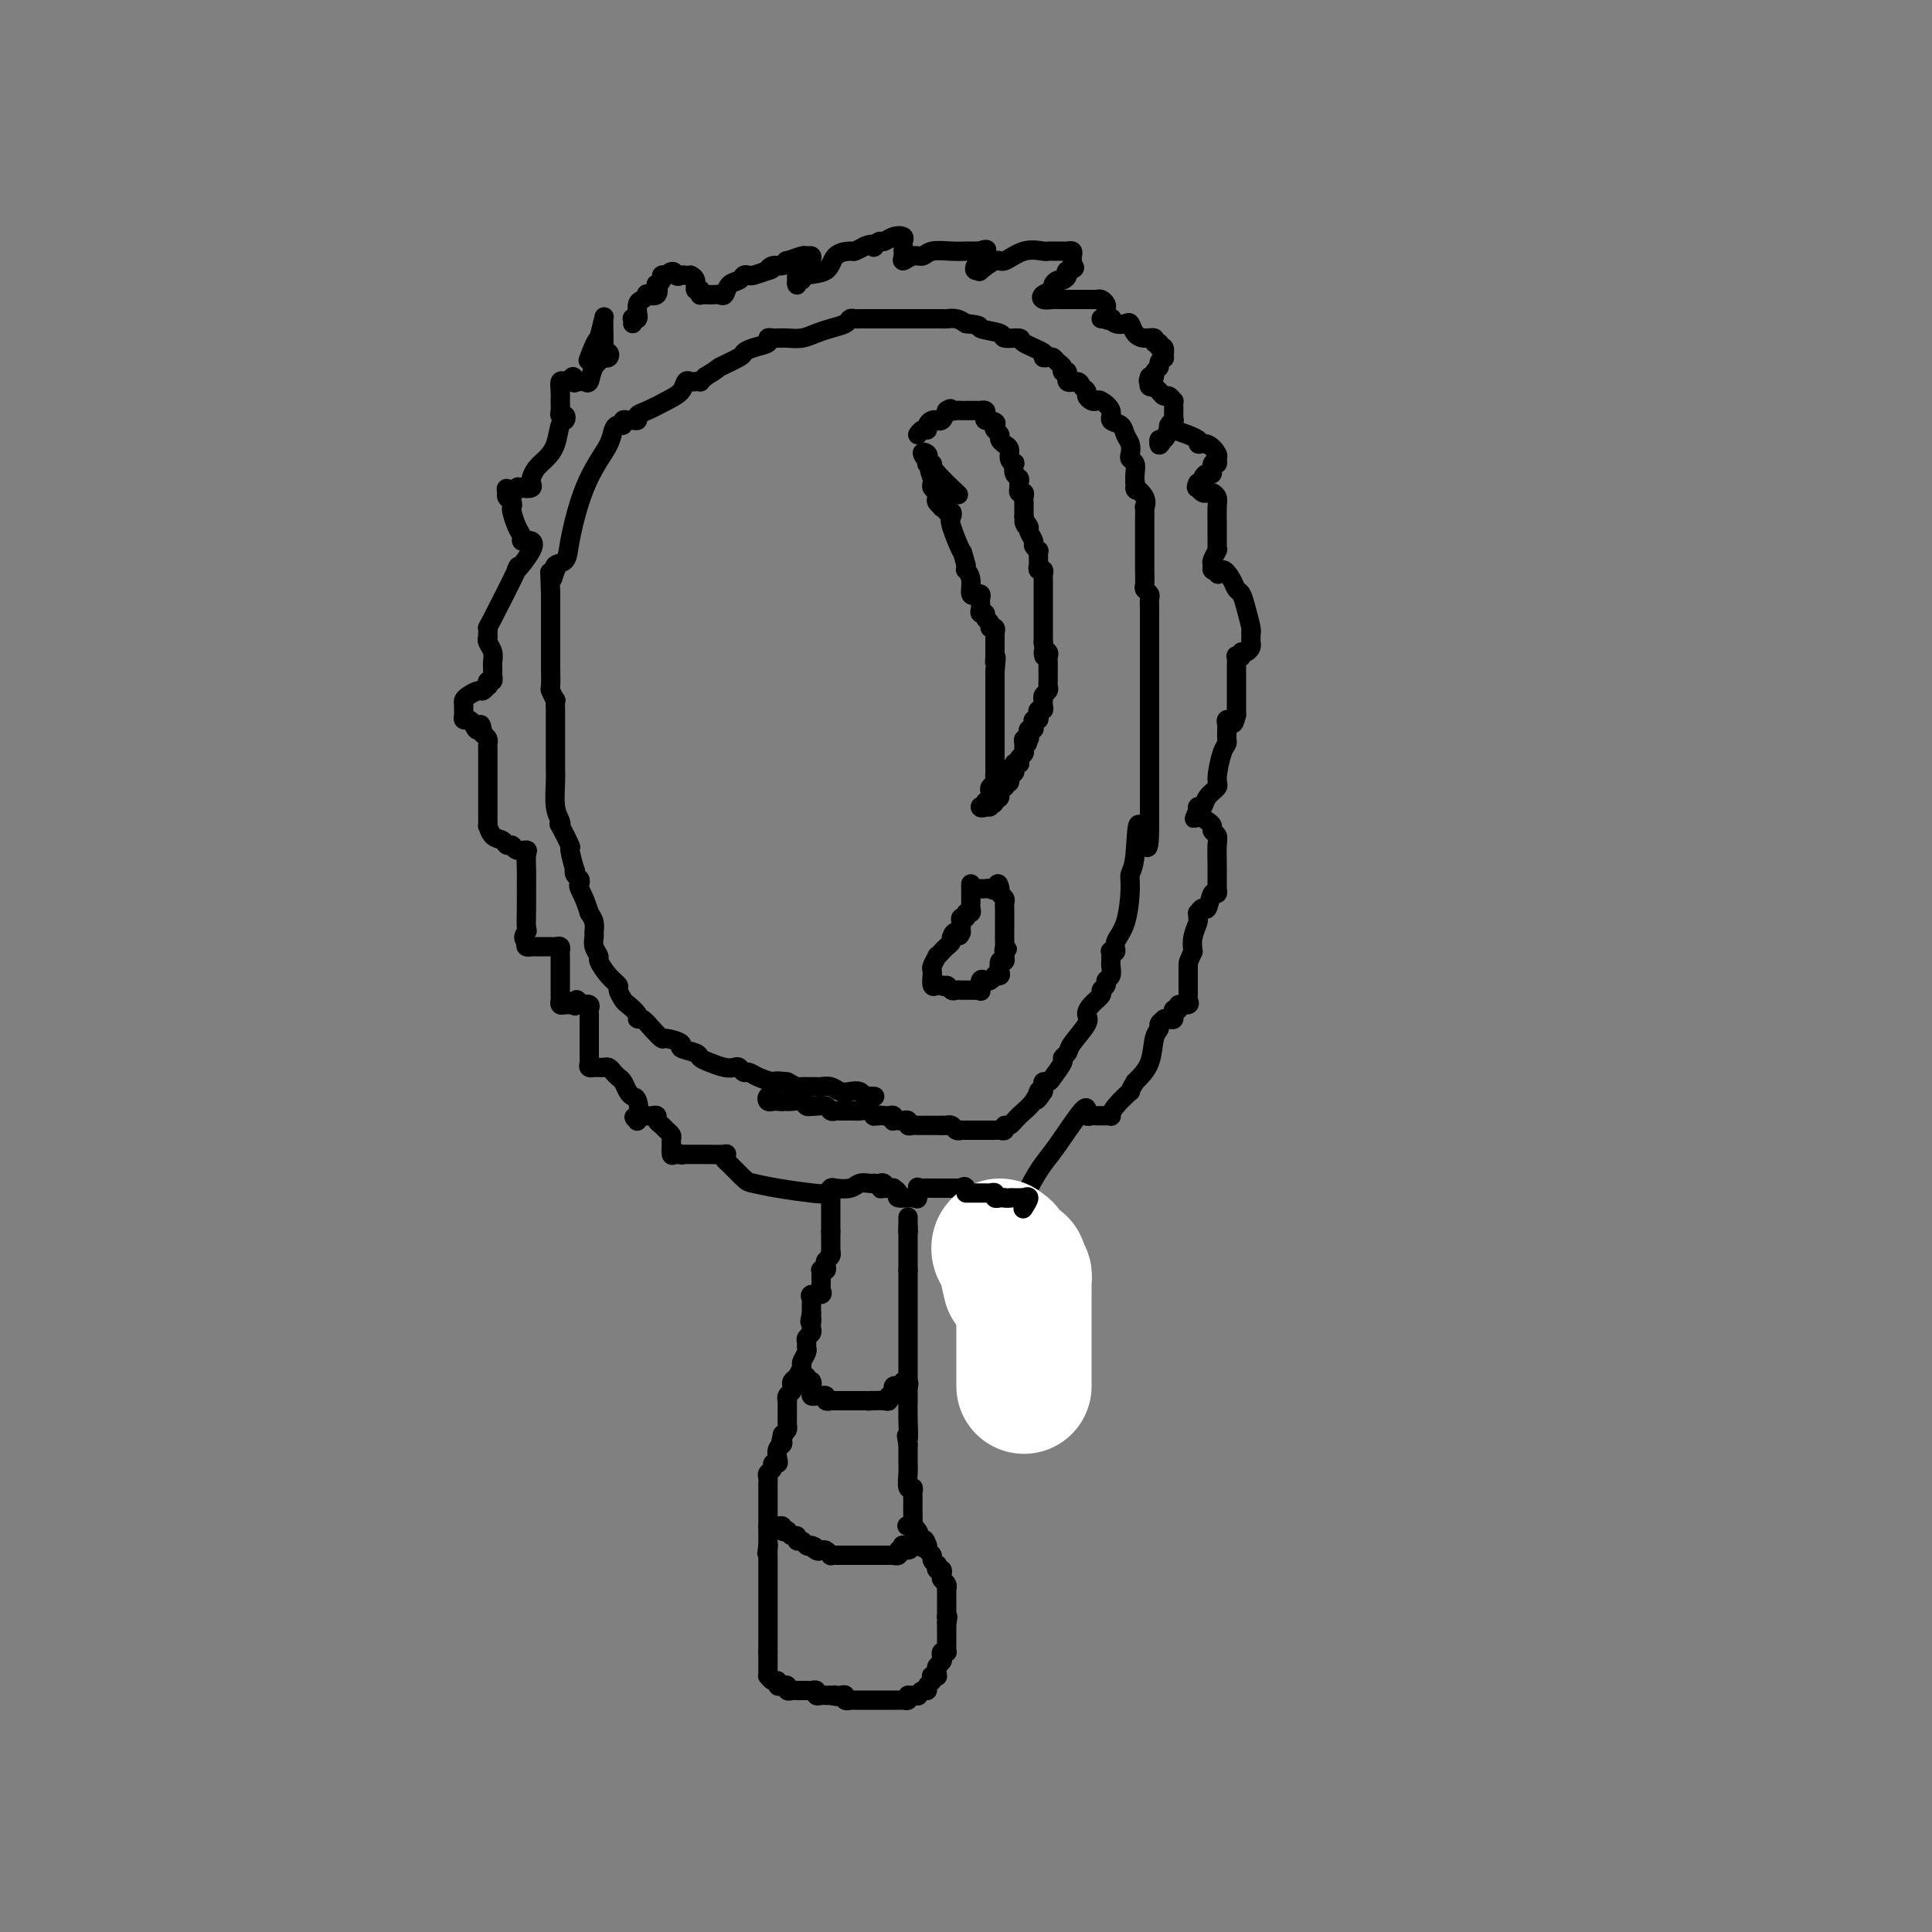 <svg viewBox='0 0 400 400' version='1.1' xmlns='http://www.w3.org/2000/svg' xmlns:xlink='http://www.w3.org/1999/xlink'><rect x="0" y="0" width="400" height="400" fill="#808080" stroke="none"/><g fill='none' stroke='#000000' stroke-width='4' stroke-linecap='round' stroke-linejoin='round'><path d='M181,227c0.088,0.008 0.175,0.016 0,0c-0.175,-0.016 -0.613,-0.056 -1,0c-0.387,0.056 -0.722,0.207 -1,0c-0.278,-0.207 -0.498,-0.774 -1,-1c-0.502,-0.226 -1.286,-0.113 -2,0c-0.714,0.113 -1.357,0.226 -2,0c-0.643,-0.226 -1.285,-0.793 -2,-1c-0.715,-0.207 -1.501,-0.056 -2,0c-0.499,0.056 -0.710,0.016 -1,0c-0.290,-0.016 -0.658,-0.007 -1,0c-0.342,0.007 -0.659,0.012 -1,0c-0.341,-0.012 -0.707,-0.042 -1,0c-0.293,0.042 -0.512,0.155 -1,0c-0.488,-0.155 -1.244,-0.577 -2,-1'/><path d='M163,224c-3.311,-0.421 -2.589,0.027 -3,0c-0.411,-0.027 -1.955,-0.529 -3,-1c-1.045,-0.471 -1.592,-0.910 -2,-1c-0.408,-0.090 -0.679,0.169 -1,0c-0.321,-0.169 -0.692,-0.766 -1,-1c-0.308,-0.234 -0.552,-0.104 -1,0c-0.448,0.104 -1.099,0.182 -2,0c-0.901,-0.182 -2.053,-0.626 -3,-1c-0.947,-0.374 -1.690,-0.679 -2,-1c-0.310,-0.321 -0.187,-0.659 -1,-1c-0.813,-0.341 -2.564,-0.685 -3,-1c-0.436,-0.315 0.441,-0.600 0,-1c-0.441,-0.400 -2.199,-0.916 -3,-1c-0.801,-0.084 -0.643,0.263 -1,0c-0.357,-0.263 -1.227,-1.135 -2,-2c-0.773,-0.865 -1.450,-1.722 -2,-2c-0.550,-0.278 -0.975,0.024 -1,0c-0.025,-0.024 0.349,-0.373 0,-1c-0.349,-0.627 -1.419,-1.532 -2,-2c-0.581,-0.468 -0.671,-0.500 -1,-1c-0.329,-0.500 -0.896,-1.467 -1,-2c-0.104,-0.533 0.256,-0.632 0,-1c-0.256,-0.368 -1.126,-1.006 -2,-2c-0.874,-0.994 -1.751,-2.346 -2,-3c-0.249,-0.654 0.130,-0.612 0,-1c-0.130,-0.388 -0.770,-1.206 -1,-2c-0.230,-0.794 -0.051,-1.563 0,-2c0.051,-0.437 -0.025,-0.541 0,-1c0.025,-0.459 0.150,-1.274 0,-2c-0.150,-0.726 -0.575,-1.363 -1,-2'/><path d='M122,189c-0.758,-2.632 -1.653,-4.213 -2,-5c-0.347,-0.787 -0.144,-0.781 0,-1c0.144,-0.219 0.230,-0.662 0,-1c-0.230,-0.338 -0.778,-0.570 -1,-1c-0.222,-0.430 -0.120,-1.059 0,-1c0.120,0.059 0.256,0.805 0,0c-0.256,-0.805 -0.905,-3.160 -1,-4c-0.095,-0.840 0.363,-0.165 0,-1c-0.363,-0.835 -1.547,-3.179 -2,-4c-0.453,-0.821 -0.174,-0.118 0,0c0.174,0.118 0.243,-0.351 0,-1c-0.243,-0.649 -0.797,-1.480 -1,-3c-0.203,-1.520 -0.054,-3.728 0,-5c0.054,-1.272 0.015,-1.607 0,-3c-0.015,-1.393 -0.004,-3.846 0,-5c0.004,-1.154 0.002,-1.011 0,-2c-0.002,-0.989 -0.004,-3.109 0,-4c0.004,-0.891 0.015,-0.551 0,-1c-0.015,-0.449 -0.057,-1.687 0,-2c0.057,-0.313 0.211,0.300 0,0c-0.211,-0.300 -0.789,-1.514 -1,-2c-0.211,-0.486 -0.057,-0.244 0,-1c0.057,-0.756 0.015,-2.511 0,-4c-0.015,-1.489 -0.004,-2.713 0,-4c0.004,-1.287 0.001,-2.637 0,-3c-0.001,-0.363 -0.000,0.259 0,0c0.000,-0.259 0.000,-1.401 0,-2c-0.000,-0.599 -0.000,-0.655 0,-1c0.000,-0.345 0.000,-0.977 0,-1c-0.000,-0.023 -0.000,0.565 0,0c0.000,-0.565 0.000,-2.282 0,-4'/><path d='M114,123c-0.213,-7.361 -0.246,-3.764 0,-3c0.246,0.764 0.772,-1.307 1,-2c0.228,-0.693 0.157,-0.010 0,0c-0.157,0.010 -0.402,-0.653 0,-1c0.402,-0.347 1.449,-0.378 2,-1c0.551,-0.622 0.606,-1.833 1,-4c0.394,-2.167 1.128,-5.289 2,-8c0.872,-2.711 1.884,-5.013 3,-7c1.116,-1.987 2.337,-3.661 3,-5c0.663,-1.339 0.769,-2.345 1,-3c0.231,-0.655 0.586,-0.960 1,-1c0.414,-0.040 0.885,0.186 1,0c0.115,-0.186 -0.128,-0.785 0,-1c0.128,-0.215 0.627,-0.046 1,0c0.373,0.046 0.620,-0.032 1,0c0.380,0.032 0.893,0.175 1,0c0.107,-0.175 -0.193,-0.667 0,-1c0.193,-0.333 0.878,-0.506 2,-1c1.122,-0.494 2.682,-1.309 4,-2c1.318,-0.691 2.396,-1.257 3,-2c0.604,-0.743 0.736,-1.662 1,-2c0.264,-0.338 0.662,-0.093 1,0c0.338,0.093 0.616,0.035 1,0c0.384,-0.035 0.873,-0.048 1,0c0.127,0.048 -0.106,0.157 0,0c0.106,-0.157 0.553,-0.578 1,-1'/><path d='M146,78c3.387,-2.046 2.355,-1.661 3,-2c0.645,-0.339 2.967,-1.401 4,-2c1.033,-0.599 0.777,-0.735 1,-1c0.223,-0.265 0.924,-0.659 2,-1c1.076,-0.341 2.528,-0.627 3,-1c0.472,-0.373 -0.036,-0.831 0,-1c0.036,-0.169 0.618,-0.048 1,0c0.382,0.048 0.566,0.024 1,0c0.434,-0.024 1.118,-0.048 2,0c0.882,0.048 1.962,0.167 3,0c1.038,-0.167 2.032,-0.619 3,-1c0.968,-0.381 1.908,-0.691 3,-1c1.092,-0.309 2.337,-0.619 3,-1c0.663,-0.381 0.746,-0.834 1,-1c0.254,-0.166 0.680,-0.044 1,0c0.320,0.044 0.534,0.012 1,0c0.466,-0.012 1.183,-0.003 2,0c0.817,0.003 1.732,0.001 2,0c0.268,-0.001 -0.111,-0.000 1,0c1.111,0.000 3.712,0.000 5,0c1.288,-0.000 1.261,0.000 2,0c0.739,-0.000 2.242,-0.001 3,0c0.758,0.001 0.769,0.003 1,0c0.231,-0.003 0.680,-0.011 1,0c0.320,0.011 0.509,0.041 1,0c0.491,-0.041 1.283,-0.155 2,0c0.717,0.155 1.358,0.577 2,1'/><path d='M200,67c3.843,0.337 2.451,0.681 3,1c0.549,0.319 3.038,0.614 4,1c0.962,0.386 0.397,0.864 1,1c0.603,0.136 2.375,-0.068 3,0c0.625,0.068 0.104,0.410 1,1c0.896,0.590 3.209,1.429 4,2c0.791,0.571 0.058,0.874 0,1c-0.058,0.126 0.558,0.077 1,0c0.442,-0.077 0.711,-0.180 1,0c0.289,0.180 0.597,0.645 1,1c0.403,0.355 0.899,0.602 1,1c0.101,0.398 -0.195,0.947 0,1c0.195,0.053 0.879,-0.389 1,0c0.121,0.389 -0.322,1.610 0,2c0.322,0.390 1.410,-0.049 2,0c0.590,0.049 0.683,0.588 1,1c0.317,0.412 0.857,0.697 1,1c0.143,0.303 -0.111,0.623 0,1c0.111,0.377 0.588,0.812 1,1c0.412,0.188 0.758,0.130 1,0c0.242,-0.130 0.379,-0.330 1,0c0.621,0.330 1.725,1.190 2,2c0.275,0.810 -0.280,1.569 0,2c0.280,0.431 1.395,0.535 2,1c0.605,0.465 0.702,1.289 1,2c0.298,0.711 0.798,1.307 1,2c0.202,0.693 0.107,1.484 0,2c-0.107,0.516 -0.224,0.757 0,1c0.224,0.243 0.791,0.489 1,1c0.209,0.511 0.060,1.289 0,2c-0.060,0.711 -0.030,1.356 0,2'/><path d='M235,100c0.652,2.460 -0.218,1.111 0,1c0.218,-0.111 1.522,1.018 2,2c0.478,0.982 0.128,1.819 0,2c-0.128,0.181 -0.034,-0.295 0,0c0.034,0.295 0.009,1.359 0,2c-0.009,0.641 -0.002,0.858 0,2c0.002,1.142 -0.000,3.209 0,4c0.000,0.791 0.004,0.306 0,1c-0.004,0.694 -0.015,2.567 0,4c0.015,1.433 0.057,2.426 0,3c-0.057,0.574 -0.211,0.728 0,1c0.211,0.272 0.789,0.662 1,1c0.211,0.338 0.057,0.623 0,1c-0.057,0.377 -0.015,0.846 0,2c0.015,1.154 0.004,2.995 0,4c-0.004,1.005 -0.001,1.176 0,2c0.001,0.824 0.000,2.301 0,3c-0.000,0.699 -0.000,0.621 0,1c0.000,0.379 0.000,1.216 0,2c-0.000,0.784 -0.000,1.514 0,2c0.000,0.486 0.000,0.728 0,2c-0.000,1.272 -0.000,3.575 0,5c0.000,1.425 0.000,1.972 0,2c-0.000,0.028 -0.000,-0.464 0,0c0.000,0.464 0.000,1.884 0,3c-0.000,1.116 -0.000,1.929 0,3c0.000,1.071 0.000,2.400 0,3c-0.000,0.600 -0.000,0.470 0,1c0.000,0.530 0.000,1.720 0,3c-0.000,1.280 -0.000,2.652 0,4c0.000,1.348 0.000,2.674 0,4'/><path d='M238,170c0.055,10.750 -1.307,2.627 -2,1c-0.693,-1.627 -0.715,3.244 -1,6c-0.285,2.756 -0.832,3.397 -1,4c-0.168,0.603 0.042,1.167 0,3c-0.042,1.833 -0.337,4.935 -1,7c-0.663,2.065 -1.694,3.092 -2,4c-0.306,0.908 0.114,1.697 0,2c-0.114,0.303 -0.763,0.122 -1,0c-0.237,-0.122 -0.062,-0.184 0,0c0.062,0.184 0.013,0.612 0,1c-0.013,0.388 0.012,0.734 0,1c-0.012,0.266 -0.060,0.453 0,1c0.060,0.547 0.228,1.455 0,2c-0.228,0.545 -0.852,0.726 -1,1c-0.148,0.274 0.180,0.640 0,1c-0.180,0.360 -0.869,0.713 -1,1c-0.131,0.287 0.294,0.507 0,1c-0.294,0.493 -1.307,1.259 -2,2c-0.693,0.741 -1.066,1.456 -1,2c0.066,0.544 0.569,0.917 0,2c-0.569,1.083 -2.212,2.875 -3,4c-0.788,1.125 -0.722,1.584 -1,2c-0.278,0.416 -0.901,0.790 -1,1c-0.099,0.210 0.327,0.255 0,1c-0.327,0.745 -1.408,2.188 -2,3c-0.592,0.812 -0.695,0.991 -1,1c-0.305,0.009 -0.813,-0.151 -1,0c-0.187,0.151 -0.053,0.615 0,1c0.053,0.385 0.027,0.693 0,1'/><path d='M216,226c-2.373,3.631 -1.305,0.709 -1,0c0.305,-0.709 -0.152,0.795 -1,2c-0.848,1.205 -2.087,2.113 -3,3c-0.913,0.887 -1.502,1.754 -2,2c-0.498,0.246 -0.907,-0.130 -1,0c-0.093,0.130 0.130,0.767 0,1c-0.130,0.233 -0.612,0.062 -1,0c-0.388,-0.062 -0.681,-0.017 -1,0c-0.319,0.017 -0.663,0.004 -1,0c-0.337,-0.004 -0.667,-0.001 -1,0c-0.333,0.001 -0.667,0.000 -1,0c-0.333,-0.000 -0.663,-0.000 -1,0c-0.337,0.000 -0.682,0.001 -1,0c-0.318,-0.001 -0.610,-0.004 -1,0c-0.390,0.004 -0.879,0.015 -1,0c-0.121,-0.015 0.126,-0.057 0,0c-0.126,0.057 -0.625,0.211 -1,0c-0.375,-0.211 -0.626,-0.789 -1,-1c-0.374,-0.211 -0.870,-0.057 -1,0c-0.130,0.057 0.106,0.016 0,0c-0.106,-0.016 -0.553,-0.008 -1,0'/><path d='M195,233c-2.405,0.000 -1.418,0.000 -1,0c0.418,-0.000 0.266,-0.000 0,0c-0.266,0.000 -0.645,0.000 -1,0c-0.355,-0.000 -0.686,-0.000 -1,0c-0.314,0.000 -0.610,0.001 -1,0c-0.390,-0.001 -0.874,-0.004 -1,0c-0.126,0.004 0.107,0.015 0,0c-0.107,-0.015 -0.553,-0.057 -1,0c-0.447,0.057 -0.894,0.211 -1,0c-0.106,-0.211 0.129,-0.788 0,-1c-0.129,-0.212 -0.622,-0.061 -1,0c-0.378,0.061 -0.640,0.030 -1,0c-0.360,-0.030 -0.817,-0.061 -1,0c-0.183,0.061 -0.090,0.212 0,0c0.090,-0.212 0.178,-0.788 0,-1c-0.178,-0.212 -0.622,-0.061 -1,0c-0.378,0.061 -0.689,0.030 -1,0'/><path d='M183,231c-2.020,-0.305 -1.070,-0.068 -1,0c0.070,0.068 -0.740,-0.034 -1,0c-0.260,0.034 0.031,0.205 0,0c-0.031,-0.205 -0.385,-0.787 -1,-1c-0.615,-0.213 -1.492,-0.057 -2,0c-0.508,0.057 -0.647,0.015 -1,0c-0.353,-0.015 -0.921,-0.003 -1,0c-0.079,0.003 0.331,-0.003 0,0c-0.331,0.003 -1.401,0.015 -2,0c-0.599,-0.015 -0.725,-0.056 -1,0c-0.275,0.056 -0.700,0.211 -1,0c-0.300,-0.211 -0.476,-0.788 -1,-1c-0.524,-0.212 -1.396,-0.061 -2,0c-0.604,0.061 -0.939,0.030 -1,0c-0.061,-0.030 0.152,-0.061 0,0c-0.152,0.061 -0.668,0.212 -1,0c-0.332,-0.212 -0.481,-0.789 -1,-1c-0.519,-0.211 -1.409,-0.057 -2,0c-0.591,0.057 -0.883,0.016 -1,0c-0.117,-0.016 -0.058,-0.008 0,0'/><path d='M163,228c-3.272,-0.465 -1.452,-0.128 -1,0c0.452,0.128 -0.464,0.048 -1,0c-0.536,-0.048 -0.693,-0.065 -1,0c-0.307,0.065 -0.763,0.213 -1,0c-0.237,-0.213 -0.256,-0.788 0,-1c0.256,-0.212 0.787,-0.061 1,0c0.213,0.061 0.106,0.030 0,0'/><path d='M131,67c0.030,-0.413 0.061,-0.827 0,-1c-0.061,-0.173 -0.213,-0.106 0,0c0.213,0.106 0.792,0.250 1,0c0.208,-0.250 0.046,-0.894 0,-1c-0.046,-0.106 0.024,0.325 0,0c-0.024,-0.325 -0.143,-1.405 0,-2c0.143,-0.595 0.546,-0.703 1,-1c0.454,-0.297 0.958,-0.783 1,-1c0.042,-0.217 -0.377,-0.166 0,0c0.377,0.166 1.550,0.447 2,0c0.450,-0.447 0.176,-1.623 0,-2c-0.176,-0.377 -0.253,0.043 0,0c0.253,-0.043 0.837,-0.550 1,-1c0.163,-0.450 -0.096,-0.843 0,-1c0.096,-0.157 0.548,-0.079 1,0'/><path d='M138,57c1.487,-1.547 1.704,-0.415 2,0c0.296,0.415 0.672,0.113 1,0c0.328,-0.113 0.609,-0.037 1,0c0.391,0.037 0.893,0.033 1,0c0.107,-0.033 -0.181,-0.096 0,0c0.181,0.096 0.833,0.351 1,1c0.167,0.649 -0.149,1.690 0,2c0.149,0.310 0.765,-0.113 1,0c0.235,0.113 0.090,0.762 0,1c-0.090,0.238 -0.126,0.066 0,0c0.126,-0.066 0.414,-0.024 1,0c0.586,0.024 1.470,0.032 2,0c0.530,-0.032 0.705,-0.103 1,0c0.295,0.103 0.709,0.381 1,0c0.291,-0.381 0.458,-1.422 1,-2c0.542,-0.578 1.460,-0.694 2,-1c0.540,-0.306 0.701,-0.804 1,-1c0.299,-0.196 0.734,-0.091 1,0c0.266,0.091 0.362,0.169 1,0c0.638,-0.169 1.819,-0.584 3,-1'/><path d='M159,56c1.668,-0.708 0.339,0.022 0,0c-0.339,-0.022 0.312,-0.794 1,-1c0.688,-0.206 1.413,0.155 2,0c0.587,-0.155 1.037,-0.827 1,-1c-0.037,-0.173 -0.560,0.153 0,0c0.560,-0.153 2.203,-0.784 3,-1c0.797,-0.216 0.746,-0.017 1,0c0.254,0.017 0.811,-0.149 1,0c0.189,0.149 0.008,0.614 0,1c-0.008,0.386 0.155,0.694 0,1c-0.155,0.306 -0.630,0.609 -1,1c-0.370,0.391 -0.636,0.871 -1,1c-0.364,0.129 -0.826,-0.094 -1,0c-0.174,0.094 -0.061,0.505 0,1c0.061,0.495 0.069,1.074 0,1c-0.069,-0.074 -0.214,-0.801 0,-1c0.214,-0.199 0.786,0.128 1,0c0.214,-0.128 0.070,-0.713 1,-1c0.930,-0.287 2.934,-0.276 4,-1c1.066,-0.724 1.193,-2.184 2,-3c0.807,-0.816 2.294,-0.989 3,-1c0.706,-0.011 0.630,0.140 1,0c0.370,-0.140 1.185,-0.570 2,-1'/><path d='M179,51c1.704,-0.791 1.965,-0.268 2,0c0.035,0.268 -0.155,0.281 0,0c0.155,-0.281 0.654,-0.857 1,-1c0.346,-0.143 0.537,0.146 1,0c0.463,-0.146 1.196,-0.729 2,-1c0.804,-0.271 1.679,-0.231 2,0c0.321,0.231 0.086,0.653 0,1c-0.086,0.347 -0.025,0.620 0,1c0.025,0.380 0.012,0.868 0,1c-0.012,0.132 -0.025,-0.093 0,0c0.025,0.093 0.088,0.505 0,1c-0.088,0.495 -0.327,1.075 0,1c0.327,-0.075 1.219,-0.805 2,-1c0.781,-0.195 1.452,0.144 2,0c0.548,-0.144 0.973,-0.771 2,-1c1.027,-0.229 2.657,-0.061 4,0c1.343,0.061 2.398,0.016 3,0c0.602,-0.016 0.749,-0.004 1,0c0.251,0.004 0.606,0.001 1,0c0.394,-0.001 0.827,-0.000 1,0c0.173,0.000 0.087,0.000 0,0'/><path d='M203,52c2.479,-0.434 0.677,-0.519 0,0c-0.677,0.519 -0.230,1.641 0,2c0.230,0.359 0.241,-0.045 0,0c-0.241,0.045 -0.734,0.540 -1,1c-0.266,0.460 -0.305,0.886 0,1c0.305,0.114 0.955,-0.082 1,0c0.045,0.082 -0.513,0.442 0,0c0.513,-0.442 2.099,-1.688 3,-2c0.901,-0.312 1.119,0.309 2,0c0.881,-0.309 2.425,-1.547 4,-2c1.575,-0.453 3.183,-0.121 4,0c0.817,0.121 0.845,0.033 1,0c0.155,-0.033 0.438,-0.010 1,0c0.562,0.010 1.405,0.006 2,0c0.595,-0.006 0.944,-0.013 1,0c0.056,0.013 -0.181,0.045 0,0c0.181,-0.045 0.781,-0.167 1,0c0.219,0.167 0.059,0.622 0,1c-0.059,0.378 -0.017,0.679 0,1c0.017,0.321 0.008,0.660 0,1'/><path d='M222,55c1.307,0.647 -0.425,0.765 -1,1c-0.575,0.235 0.005,0.588 0,1c-0.005,0.412 -0.597,0.884 -1,1c-0.403,0.116 -0.617,-0.123 -1,0c-0.383,0.123 -0.934,0.607 -1,1c-0.066,0.393 0.353,0.694 0,1c-0.353,0.306 -1.480,0.618 -2,1c-0.520,0.382 -0.435,0.834 0,1c0.435,0.166 1.219,0.044 2,0c0.781,-0.044 1.557,-0.012 2,0c0.443,0.012 0.553,0.003 1,0c0.447,-0.003 1.233,-0.002 2,0c0.767,0.002 1.516,0.003 2,0c0.484,-0.003 0.704,-0.012 1,0c0.296,0.012 0.668,0.045 1,0c0.332,-0.045 0.625,-0.167 1,0c0.375,0.167 0.832,0.622 1,1c0.168,0.378 0.045,0.679 0,1c-0.045,0.321 -0.013,0.663 0,1c0.013,0.337 0.006,0.668 0,1'/><path d='M229,66c0.558,0.620 0.453,0.170 0,0c-0.453,-0.170 -1.253,-0.059 -1,0c0.253,0.059 1.559,0.067 2,0c0.441,-0.067 0.015,-0.208 0,0c-0.015,0.208 0.380,0.764 1,1c0.620,0.236 1.466,0.153 2,0c0.534,-0.153 0.755,-0.377 1,0c0.245,0.377 0.515,1.354 1,2c0.485,0.646 1.187,0.962 2,1c0.813,0.038 1.738,-0.202 2,0c0.262,0.202 -0.140,0.847 0,1c0.140,0.153 0.823,-0.184 1,0c0.177,0.184 -0.153,0.889 0,1c0.153,0.111 0.788,-0.374 1,0c0.212,0.374 0.000,1.605 0,2c-0.000,0.395 0.211,-0.048 0,0c-0.211,0.048 -0.844,0.588 -1,1c-0.156,0.412 0.164,0.698 0,1c-0.164,0.302 -0.813,0.620 -1,1c-0.187,0.380 0.090,0.823 0,1c-0.090,0.177 -0.545,0.089 -1,0'/><path d='M238,78c-0.469,1.171 -0.140,1.098 0,1c0.140,-0.098 0.093,-0.220 0,0c-0.093,0.220 -0.232,0.781 0,1c0.232,0.219 0.835,0.096 1,0c0.165,-0.096 -0.110,-0.165 0,0c0.110,0.165 0.604,0.566 1,1c0.396,0.434 0.695,0.903 1,1c0.305,0.097 0.618,-0.178 1,0c0.382,0.178 0.834,0.808 1,1c0.166,0.192 0.045,-0.055 0,0c-0.045,0.055 -0.016,0.410 0,1c0.016,0.590 0.019,1.414 0,2c-0.019,0.586 -0.060,0.935 0,1c0.060,0.065 0.223,-0.155 0,0c-0.223,0.155 -0.830,0.686 -1,1c-0.170,0.314 0.098,0.410 0,1c-0.098,0.590 -0.562,1.675 -1,2c-0.438,0.325 -0.849,-0.109 -1,0c-0.151,0.109 -0.041,0.760 0,1c0.041,0.240 0.012,0.069 0,0c-0.012,-0.069 -0.006,-0.034 0,0'/><path d='M240,92c-0.022,0.733 1.422,-1.933 2,-3c0.578,-1.067 0.289,-0.533 0,0'/><path d='M242,89c-0.155,-0.192 -0.311,-0.384 1,0c1.311,0.384 4.088,1.345 5,2c0.912,0.655 -0.042,1.003 0,1c0.042,-0.003 1.079,-0.357 2,0c0.921,0.357 1.726,1.424 2,2c0.274,0.576 0.018,0.661 0,1c-0.018,0.339 0.201,0.931 0,1c-0.201,0.069 -0.824,-0.384 -1,0c-0.176,0.384 0.094,1.606 0,2c-0.094,0.394 -0.551,-0.039 -1,0c-0.449,0.039 -0.890,0.549 -1,1c-0.110,0.451 0.111,0.843 0,1c-0.111,0.157 -0.556,0.078 -1,0'/><path d='M248,100c-0.606,1.171 -0.121,1.098 0,1c0.121,-0.098 -0.121,-0.220 0,0c0.121,0.220 0.607,0.781 1,1c0.393,0.219 0.694,0.094 1,0c0.306,-0.094 0.618,-0.157 1,0c0.382,0.157 0.834,0.535 1,1c0.166,0.465 0.044,1.018 0,2c-0.044,0.982 -0.012,2.393 0,3c0.012,0.607 0.004,0.410 0,1c-0.004,0.590 -0.005,1.969 0,3c0.005,1.031 0.016,1.715 0,2c-0.016,0.285 -0.057,0.171 0,0c0.057,-0.171 0.214,-0.399 0,0c-0.214,0.399 -0.800,1.427 -1,2c-0.200,0.573 -0.015,0.693 0,1c0.015,0.307 -0.138,0.802 0,1c0.138,0.198 0.569,0.099 1,0'/><path d='M252,118c0.118,1.920 0.413,0.221 1,0c0.587,-0.221 1.468,1.037 2,2c0.532,0.963 0.717,1.631 1,2c0.283,0.369 0.664,0.438 1,1c0.336,0.562 0.626,1.618 1,3c0.374,1.382 0.832,3.091 1,4c0.168,0.909 0.046,1.017 0,1c-0.046,-0.017 -0.015,-0.158 0,0c0.015,0.158 0.014,0.616 0,1c-0.014,0.384 -0.041,0.695 0,1c0.041,0.305 0.151,0.604 0,1c-0.151,0.396 -0.562,0.889 -1,1c-0.438,0.111 -0.902,-0.160 -1,0c-0.098,0.160 0.170,0.749 0,1c-0.170,0.251 -0.778,0.163 -1,0c-0.222,-0.163 -0.060,-0.400 0,0c0.060,0.400 0.016,1.437 0,2c-0.016,0.563 -0.004,0.652 0,1c0.004,0.348 0.001,0.954 0,1c-0.001,0.046 -0.000,-0.467 0,0c0.000,0.467 0.000,1.914 0,3c-0.000,1.086 -0.000,1.811 0,2c0.000,0.189 0.000,-0.156 0,0c-0.000,0.156 -0.000,0.815 0,1c0.000,0.185 0.000,-0.104 0,0c-0.000,0.104 -0.000,0.601 0,1c0.000,0.399 0.000,0.699 0,1'/><path d='M256,148c-0.707,3.008 -0.974,1.527 -1,1c-0.026,-0.527 0.189,-0.100 0,0c-0.189,0.100 -0.783,-0.128 -1,0c-0.217,0.128 -0.057,0.612 0,1c0.057,0.388 0.013,0.681 0,1c-0.013,0.319 0.006,0.663 0,1c-0.006,0.337 -0.038,0.667 0,1c0.038,0.333 0.147,0.669 0,1c-0.147,0.331 -0.550,0.657 -1,2c-0.450,1.343 -0.947,3.704 -1,5c-0.053,1.296 0.340,1.528 0,2c-0.340,0.472 -1.411,1.185 -2,2c-0.589,0.815 -0.694,1.734 -1,2c-0.306,0.266 -0.813,-0.121 -1,0c-0.187,0.121 -0.053,0.749 0,1c0.053,0.251 0.027,0.126 0,0'/><path d='M248,168c-1.287,3.046 -0.503,0.662 0,0c0.503,-0.662 0.727,0.400 1,1c0.273,0.600 0.595,0.739 1,1c0.405,0.261 0.893,0.643 1,1c0.107,0.357 -0.168,0.687 0,1c0.168,0.313 0.777,0.607 1,1c0.223,0.393 0.060,0.884 0,2c-0.060,1.116 -0.016,2.858 0,4c0.016,1.142 0.005,1.684 0,2c-0.005,0.316 -0.004,0.407 0,1c0.004,0.593 0.012,1.687 0,2c-0.012,0.313 -0.045,-0.156 0,0c0.045,0.156 0.166,0.935 0,1c-0.166,0.065 -0.619,-0.586 -1,0c-0.381,0.586 -0.691,2.409 -1,3c-0.309,0.591 -0.618,-0.051 -1,0c-0.382,0.051 -0.838,0.793 -1,1c-0.162,0.207 -0.030,-0.121 0,0c0.030,0.121 -0.044,0.692 0,1c0.044,0.308 0.204,0.352 0,1c-0.204,0.648 -0.773,1.899 -1,3c-0.227,1.101 -0.114,2.050 0,3'/><path d='M247,197c-1.000,2.306 -1.001,2.071 -1,3c0.001,0.929 0.002,3.024 0,4c-0.002,0.976 -0.008,0.835 0,1c0.008,0.165 0.031,0.637 0,1c-0.031,0.363 -0.117,0.618 0,1c0.117,0.382 0.438,0.891 0,1c-0.438,0.109 -1.634,-0.182 -2,0c-0.366,0.182 0.099,0.837 0,1c-0.099,0.163 -0.761,-0.167 -1,0c-0.239,0.167 -0.054,0.829 0,1c0.054,0.171 -0.023,-0.151 0,0c0.023,0.151 0.146,0.776 0,1c-0.146,0.224 -0.560,0.049 -1,0c-0.440,-0.049 -0.906,0.029 -1,0c-0.094,-0.029 0.184,-0.164 0,0c-0.184,0.164 -0.828,0.627 -1,1c-0.172,0.373 0.129,0.657 0,1c-0.129,0.343 -0.689,0.746 -1,2c-0.311,1.254 -0.375,3.358 -1,5c-0.625,1.642 -1.813,2.821 -3,4'/><path d='M235,224c-1.763,2.933 -0.672,1.767 -1,2c-0.328,0.233 -2.077,1.866 -3,3c-0.923,1.134 -1.021,1.768 -1,2c0.021,0.232 0.161,0.062 0,0c-0.161,-0.062 -0.621,-0.015 -1,0c-0.379,0.015 -0.676,-0.000 -1,0c-0.324,0.000 -0.675,0.016 -1,0c-0.325,-0.016 -0.622,-0.063 -1,0c-0.378,0.063 -0.836,0.236 -1,0c-0.164,-0.236 -0.035,-0.882 0,-1c0.035,-0.118 -0.024,0.293 0,0c0.024,-0.293 0.130,-1.291 -1,0c-1.130,1.291 -3.498,4.871 -5,7c-1.502,2.129 -2.140,2.808 -3,4c-0.860,1.192 -1.942,2.897 -3,5c-1.058,2.103 -2.091,4.603 -3,6c-0.909,1.397 -1.693,1.691 -2,2c-0.307,0.309 -0.138,0.633 0,1c0.138,0.367 0.244,0.778 0,1c-0.244,0.222 -0.839,0.256 -1,0c-0.161,-0.256 0.111,-0.800 0,-1c-0.111,-0.200 -0.607,-0.054 -1,0c-0.393,0.054 -0.684,0.015 -1,0c-0.316,-0.015 -0.658,-0.008 -1,0'/><path d='M204,255c-5.056,4.453 -2.196,0.086 -1,-2c1.196,-2.086 0.728,-1.891 0,-2c-0.728,-0.109 -1.716,-0.523 -2,-1c-0.284,-0.477 0.135,-1.018 0,-1c-0.135,0.018 -0.823,0.593 -1,0c-0.177,-0.593 0.156,-2.355 0,-3c-0.156,-0.645 -0.803,-0.173 -1,0c-0.197,0.173 0.056,0.046 0,0c-0.056,-0.046 -0.421,-0.012 -1,0c-0.579,0.012 -1.370,0.001 -2,0c-0.630,-0.001 -1.097,0.007 -2,0c-0.903,-0.007 -2.243,-0.030 -3,0c-0.757,0.030 -0.932,0.114 -1,0c-0.068,-0.114 -0.027,-0.426 0,0c0.027,0.426 0.042,1.588 0,2c-0.042,0.412 -0.140,0.072 -1,0c-0.860,-0.072 -2.482,0.124 -3,0c-0.518,-0.124 0.067,-0.569 0,-1c-0.067,-0.431 -0.787,-0.847 -1,-1c-0.213,-0.153 0.082,-0.044 0,0c-0.082,0.044 -0.541,0.022 -1,0'/><path d='M184,246c-2.713,0.061 -1.497,0.212 -1,0c0.497,-0.212 0.275,-0.789 0,-1c-0.275,-0.211 -0.602,-0.058 -1,0c-0.398,0.058 -0.868,0.019 -1,0c-0.132,-0.019 0.073,-0.019 0,0c-0.073,0.019 -0.425,0.057 -1,0c-0.575,-0.057 -1.372,-0.208 -2,0c-0.628,0.208 -1.088,0.774 -2,1c-0.912,0.226 -2.276,0.110 -3,0c-0.724,-0.110 -0.806,-0.215 -1,0c-0.194,0.215 -0.498,0.750 -1,1c-0.502,0.250 -1.203,0.214 -3,0c-1.797,-0.214 -4.692,-0.606 -7,-1c-2.308,-0.394 -4.031,-0.789 -5,-1c-0.969,-0.211 -1.184,-0.239 -2,-1c-0.816,-0.761 -2.234,-2.257 -3,-3c-0.766,-0.743 -0.879,-0.735 -1,-1c-0.121,-0.265 -0.249,-0.803 0,-1c0.249,-0.197 0.875,-0.053 0,0c-0.875,0.053 -3.250,0.015 -5,0c-1.750,-0.015 -2.875,-0.008 -4,0'/><path d='M141,239c-3.050,-1.074 -0.673,-0.259 0,0c0.673,0.259 -0.356,-0.039 -1,0c-0.644,0.039 -0.904,0.414 -1,0c-0.096,-0.414 -0.029,-1.616 0,-2c0.029,-0.384 0.019,0.052 0,0c-0.019,-0.052 -0.048,-0.591 0,-1c0.048,-0.409 0.171,-0.688 0,-1c-0.171,-0.312 -0.637,-0.658 -1,-1c-0.363,-0.342 -0.622,-0.680 -1,-1c-0.378,-0.320 -0.875,-0.623 -1,-1c-0.125,-0.377 0.120,-0.829 0,-1c-0.120,-0.171 -0.607,-0.060 -1,0c-0.393,0.060 -0.693,0.067 -1,0c-0.307,-0.067 -0.621,-0.210 -1,0c-0.379,0.210 -0.823,0.774 -1,1c-0.177,0.226 -0.089,0.113 0,0'/><path d='M132,232c-1.405,-1.141 -0.418,-0.495 0,-1c0.418,-0.505 0.267,-2.163 0,-3c-0.267,-0.837 -0.649,-0.854 -1,-1c-0.351,-0.146 -0.671,-0.421 -1,-1c-0.329,-0.579 -0.665,-1.462 -1,-2c-0.335,-0.538 -0.667,-0.733 -1,-1c-0.333,-0.267 -0.668,-0.607 -1,-1c-0.332,-0.393 -0.662,-0.837 -1,-1c-0.338,-0.163 -0.683,-0.043 -1,0c-0.317,0.043 -0.607,0.009 -1,0c-0.393,-0.009 -0.890,0.008 -1,0c-0.110,-0.008 0.167,-0.040 0,0c-0.167,0.040 -0.777,0.151 -1,0c-0.223,-0.151 -0.060,-0.564 0,-1c0.060,-0.436 0.016,-0.895 0,-1c-0.016,-0.105 -0.004,0.144 0,0c0.004,-0.144 0.001,-0.680 0,-1c-0.001,-0.320 -0.000,-0.423 0,-1c0.000,-0.577 0.000,-1.628 0,-2c-0.000,-0.372 0.000,-0.064 0,0c-0.000,0.064 -0.000,-0.115 0,-1c0.000,-0.885 0.002,-2.475 0,-3c-0.002,-0.525 -0.006,0.017 0,0c0.006,-0.017 0.022,-0.592 0,-1c-0.022,-0.408 -0.083,-0.648 0,-1c0.083,-0.352 0.309,-0.815 0,-1c-0.309,-0.185 -1.155,-0.093 -2,0'/><path d='M120,208c-0.704,-2.011 -0.963,-0.538 -1,0c-0.037,0.538 0.148,0.141 0,0c-0.148,-0.141 -0.628,-0.025 -1,0c-0.372,0.025 -0.636,-0.042 -1,0c-0.364,0.042 -0.830,0.192 -1,0c-0.170,-0.192 -0.046,-0.728 0,-1c0.046,-0.272 0.012,-0.282 0,-1c-0.012,-0.718 -0.002,-2.144 0,-3c0.002,-0.856 -0.002,-1.144 0,-2c0.002,-0.856 0.011,-2.282 0,-3c-0.011,-0.718 -0.041,-0.728 0,-1c0.041,-0.272 0.151,-0.805 0,-1c-0.151,-0.195 -0.565,-0.052 -1,0c-0.435,0.052 -0.890,0.014 -1,0c-0.110,-0.014 0.124,-0.004 0,0c-0.124,0.004 -0.607,0.001 -1,0c-0.393,-0.001 -0.698,0.001 -1,0c-0.302,-0.001 -0.603,-0.003 -1,0c-0.397,0.003 -0.890,0.011 -1,0c-0.110,-0.011 0.163,-0.041 0,0c-0.163,0.041 -0.761,0.155 -1,0c-0.239,-0.155 -0.120,-0.577 0,-1'/><path d='M109,195c-1.083,-0.902 -0.290,-1.658 0,-2c0.290,-0.342 0.077,-0.270 0,-1c-0.077,-0.730 -0.019,-2.263 0,-4c0.019,-1.737 -0.002,-3.680 0,-5c0.002,-1.320 0.026,-2.018 0,-3c-0.026,-0.982 -0.101,-2.248 0,-3c0.101,-0.752 0.379,-0.989 0,-1c-0.379,-0.011 -1.414,0.206 -2,0c-0.586,-0.206 -0.721,-0.834 -1,-1c-0.279,-0.166 -0.702,0.129 -1,0c-0.298,-0.129 -0.472,-0.682 -1,-1c-0.528,-0.318 -1.409,-0.400 -2,-1c-0.591,-0.600 -0.890,-1.720 -1,-2c-0.110,-0.280 -0.029,0.278 0,0c0.029,-0.278 0.008,-1.391 0,-2c-0.008,-0.609 -0.002,-0.712 0,-1c0.002,-0.288 0.001,-0.759 0,-1c-0.001,-0.241 -0.000,-0.250 0,-1c0.000,-0.750 0.000,-2.240 0,-3c-0.000,-0.760 -0.000,-0.791 0,-1c0.000,-0.209 0.001,-0.595 0,-1c-0.001,-0.405 -0.003,-0.830 0,-2c0.003,-1.170 0.011,-3.087 0,-4c-0.011,-0.913 -0.041,-0.823 0,-1c0.041,-0.177 0.155,-0.622 0,-1c-0.155,-0.378 -0.577,-0.689 -1,-1'/><path d='M100,152c-0.487,-3.432 -0.705,-1.511 -1,-1c-0.295,0.511 -0.668,-0.388 -1,-1c-0.332,-0.612 -0.625,-0.937 -1,-1c-0.375,-0.063 -0.833,0.138 -1,0c-0.167,-0.138 -0.043,-0.614 0,-1c0.043,-0.386 0.004,-0.682 0,-1c-0.004,-0.318 0.026,-0.659 0,-1c-0.026,-0.341 -0.108,-0.684 0,-1c0.108,-0.316 0.408,-0.605 1,-1c0.592,-0.395 1.478,-0.894 2,-1c0.522,-0.106 0.679,0.183 1,0c0.321,-0.183 0.804,-0.838 1,-1c0.196,-0.162 0.105,0.169 0,0c-0.105,-0.169 -0.224,-0.837 0,-1c0.224,-0.163 0.792,0.178 1,0c0.208,-0.178 0.057,-0.877 0,-1c-0.057,-0.123 -0.019,0.328 0,0c0.019,-0.328 0.019,-1.436 0,-2c-0.019,-0.564 -0.057,-0.584 0,-1c0.057,-0.416 0.208,-1.227 0,-2c-0.208,-0.773 -0.774,-1.506 -1,-2c-0.226,-0.494 -0.113,-0.747 0,-1'/><path d='M101,132c-0.000,-1.326 -0.002,-0.142 0,0c0.002,0.142 0.006,-0.757 0,-1c-0.006,-0.243 -0.022,0.170 0,0c0.022,-0.170 0.084,-0.924 0,-1c-0.084,-0.076 -0.313,0.526 1,-2c1.313,-2.526 4.167,-8.180 5,-10c0.833,-1.820 -0.355,0.192 0,0c0.355,-0.192 2.254,-2.590 3,-4c0.746,-1.410 0.341,-1.833 0,-2c-0.341,-0.167 -0.617,-0.080 -1,0c-0.383,0.080 -0.873,0.152 -1,0c-0.127,-0.152 0.111,-0.527 0,-1c-0.111,-0.473 -0.569,-1.044 -1,-2c-0.431,-0.956 -0.834,-2.298 -1,-3c-0.166,-0.702 -0.096,-0.766 0,-1c0.096,-0.234 0.218,-0.640 0,-1c-0.218,-0.360 -0.777,-0.674 -1,-1c-0.223,-0.326 -0.112,-0.663 0,-1'/><path d='M105,102c-0.600,-1.797 0.400,-0.288 1,0c0.600,0.288 0.801,-0.643 1,-1c0.199,-0.357 0.395,-0.140 1,0c0.605,0.140 1.618,0.204 2,0c0.382,-0.204 0.134,-0.675 0,-1c-0.134,-0.325 -0.152,-0.504 0,-1c0.152,-0.496 0.475,-1.309 1,-2c0.525,-0.691 1.252,-1.261 2,-2c0.748,-0.739 1.517,-1.648 2,-3c0.483,-1.352 0.679,-3.149 1,-4c0.321,-0.851 0.765,-0.758 1,-1c0.235,-0.242 0.259,-0.820 0,-1c-0.259,-0.180 -0.801,0.037 -1,0c-0.199,-0.037 -0.054,-0.329 0,-1c0.054,-0.671 0.017,-1.721 0,-2c-0.017,-0.279 -0.016,0.212 0,0c0.016,-0.212 0.045,-1.129 0,-2c-0.045,-0.871 -0.166,-1.696 0,-2c0.166,-0.304 0.619,-0.087 1,0c0.381,0.087 0.691,0.043 1,0'/><path d='M118,79c0.704,-2.010 0.962,-0.536 1,0c0.038,0.536 -0.146,0.134 0,0c0.146,-0.134 0.621,-0.001 1,0c0.379,0.001 0.661,-0.129 1,0c0.339,0.129 0.735,0.519 1,0c0.265,-0.519 0.398,-1.947 1,-3c0.602,-1.053 1.674,-1.732 2,-2c0.326,-0.268 -0.095,-0.125 0,0c0.095,0.125 0.705,0.230 1,0c0.295,-0.230 0.275,-0.797 0,-1c-0.275,-0.203 -0.805,-0.043 -1,0c-0.195,0.043 -0.055,-0.030 0,-1c0.055,-0.970 0.025,-2.837 0,-4c-0.025,-1.163 -0.045,-1.621 0,-2c0.045,-0.379 0.156,-0.680 0,0c-0.156,0.680 -0.578,2.340 -1,4'/><path d='M124,70c-0.600,0.267 -1.600,2.933 -2,4c-0.400,1.067 -0.200,0.533 0,0'/></g>
<g fill='none' stroke='#FFFFFF' stroke-width='28' stroke-linecap='round' stroke-linejoin='round'><path d='M212,287c0.000,-0.342 0.000,-0.684 0,-1c-0.000,-0.316 -0.000,-0.607 0,-1c0.000,-0.393 0.000,-0.889 0,-2c-0.000,-1.111 -0.000,-2.836 0,-4c0.000,-1.164 0.000,-1.765 0,-3c-0.000,-1.235 -0.000,-3.103 0,-4c0.000,-0.897 0.000,-0.821 0,-1c-0.000,-0.179 -0.000,-0.611 0,-1c0.000,-0.389 0.001,-0.735 0,-1c-0.001,-0.265 -0.003,-0.449 0,-1c0.003,-0.551 0.011,-1.467 0,-2c-0.011,-0.533 -0.041,-0.682 0,-1c0.041,-0.318 0.155,-0.805 0,-1c-0.155,-0.195 -0.577,-0.097 -1,0'/><path d='M211,264c-0.051,-3.772 0.323,-1.703 0,-1c-0.323,0.703 -1.341,0.040 -2,-1c-0.659,-1.040 -0.958,-2.458 -1,-3c-0.042,-0.542 0.174,-0.207 0,0c-0.174,0.207 -0.739,0.287 -1,0c-0.261,-0.287 -0.217,-0.939 0,-1c0.217,-0.061 0.609,0.470 1,1'/><path d='M208,259c-0.244,0.556 0.644,4.444 1,6c0.356,1.556 0.178,0.778 0,0'/></g>
<g fill='none' stroke='#000000' stroke-width='4' stroke-linecap='round' stroke-linejoin='round'><path d='M200,247c0.342,-0.000 0.683,-0.000 1,0c0.317,0.000 0.609,0.000 1,0c0.391,-0.000 0.879,-0.001 1,0c0.121,0.001 -0.126,0.004 0,0c0.126,-0.004 0.625,-0.015 1,0c0.375,0.015 0.626,0.057 1,0c0.374,-0.057 0.871,-0.211 1,0c0.129,0.211 -0.110,0.789 0,1c0.110,0.211 0.568,0.057 1,0c0.432,-0.057 0.838,-0.016 1,0c0.162,0.016 0.081,0.008 0,0'/><path d='M208,248c1.415,0.155 0.952,0.042 1,0c0.048,-0.042 0.606,-0.013 1,0c0.394,0.013 0.624,0.011 1,0c0.376,-0.011 0.899,-0.031 1,0c0.101,0.031 -0.220,0.111 0,0c0.220,-0.111 0.982,-0.415 1,0c0.018,0.415 -0.709,1.547 -1,2c-0.291,0.453 -0.145,0.226 0,0'/><path d='M172,247c0.000,0.341 0.000,0.683 0,1c0.000,0.317 0.000,0.610 0,1c0.000,0.390 0.000,0.878 0,1c0.000,0.122 0.000,-0.122 0,0c0.000,0.122 -0.000,0.610 0,1c0.000,0.390 0.000,0.682 0,1c0.000,0.318 0.000,0.663 0,1c0.000,0.337 0.000,0.668 0,1c0.000,0.332 0.000,0.666 0,1'/><path d='M172,255c-0.000,1.194 -0.000,0.179 0,0c0.000,-0.179 0.000,0.478 0,1c-0.000,0.522 -0.000,0.910 0,1c0.000,0.090 0.001,-0.116 0,0c-0.001,0.116 -0.004,0.556 0,1c0.004,0.444 0.015,0.892 0,1c-0.015,0.108 -0.056,-0.125 0,0c0.056,0.125 0.207,0.608 0,1c-0.207,0.392 -0.774,0.693 -1,1c-0.226,0.307 -0.113,0.621 0,1c0.113,0.379 0.226,0.822 0,1c-0.226,0.178 -0.793,0.089 -1,0c-0.207,-0.089 -0.056,-0.179 0,0c0.056,0.179 0.017,0.626 0,1c-0.017,0.374 -0.012,0.674 0,1c0.012,0.326 0.031,0.679 0,1c-0.031,0.321 -0.114,0.611 0,1c0.114,0.389 0.423,0.878 0,1c-0.423,0.122 -1.577,-0.122 -2,0c-0.423,0.122 -0.113,0.610 0,1c0.113,0.390 0.030,0.682 0,1c-0.030,0.318 -0.009,0.662 0,1c0.009,0.338 0.004,0.669 0,1'/><path d='M168,272c-0.620,2.809 -0.170,1.330 0,1c0.170,-0.330 0.060,0.489 0,1c-0.060,0.511 -0.069,0.715 0,1c0.069,0.285 0.216,0.653 0,1c-0.216,0.347 -0.794,0.674 -1,1c-0.206,0.326 -0.040,0.649 0,1c0.040,0.351 -0.045,0.728 0,1c0.045,0.272 0.218,0.440 0,1c-0.218,0.560 -0.829,1.512 -1,2c-0.171,0.488 0.099,0.512 0,1c-0.099,0.488 -0.566,1.440 -1,2c-0.434,0.560 -0.834,0.728 -1,1c-0.166,0.272 -0.097,0.646 0,1c0.097,0.354 0.222,0.686 0,1c-0.222,0.314 -0.792,0.609 -1,1c-0.208,0.391 -0.056,0.878 0,1c0.056,0.122 0.015,-0.121 0,0c-0.015,0.121 -0.004,0.606 0,1c0.004,0.394 0.001,0.697 0,1c-0.001,0.303 0.001,0.606 0,1c-0.001,0.394 -0.003,0.879 0,1c0.003,0.121 0.011,-0.122 0,0c-0.011,0.122 -0.041,0.610 0,1c0.041,0.390 0.155,0.683 0,1c-0.155,0.317 -0.577,0.659 -1,1'/><path d='M162,297c-0.924,4.108 -0.234,1.878 0,1c0.234,-0.878 0.011,-0.403 0,0c-0.011,0.403 0.189,0.734 0,1c-0.189,0.266 -0.768,0.467 -1,1c-0.232,0.533 -0.119,1.400 0,2c0.119,0.600 0.242,0.934 0,1c-0.242,0.066 -0.849,-0.136 -1,0c-0.151,0.136 0.156,0.610 0,1c-0.156,0.390 -0.774,0.696 -1,1c-0.226,0.304 -0.061,0.605 0,1c0.061,0.395 0.016,0.883 0,1c-0.016,0.117 -0.004,-0.136 0,0c0.004,0.136 0.001,0.663 0,1c-0.001,0.337 -0.000,0.485 0,1c0.000,0.515 0.000,1.398 0,2c-0.000,0.602 -0.000,0.922 0,1c0.000,0.078 0.000,-0.085 0,0c-0.000,0.085 -0.000,0.418 0,1c0.000,0.582 0.000,1.413 0,2c-0.000,0.587 -0.000,0.931 0,1c0.000,0.069 0.000,-0.136 0,0c-0.000,0.136 -0.000,0.614 0,1c0.000,0.386 0.000,0.681 0,1c-0.000,0.319 -0.000,0.663 0,1c0.000,0.337 0.000,0.669 0,1'/><path d='M159,320c-0.464,3.510 -0.124,0.786 0,0c0.124,-0.786 0.033,0.368 0,1c-0.033,0.632 -0.009,0.743 0,1c0.009,0.257 0.002,0.661 0,1c-0.002,0.339 -0.001,0.614 0,1c0.001,0.386 0.000,0.881 0,1c-0.000,0.119 -0.000,-0.140 0,0c0.000,0.140 0.000,0.680 0,1c-0.000,0.320 -0.000,0.422 0,1c0.000,0.578 0.000,1.633 0,2c-0.000,0.367 -0.000,0.045 0,0c0.000,-0.045 0.000,0.187 0,1c-0.000,0.813 -0.000,2.207 0,3c0.000,0.793 0.000,0.986 0,1c-0.000,0.014 -0.000,-0.150 0,0c0.000,0.150 0.000,0.614 0,1c-0.000,0.386 -0.000,0.694 0,1c0.000,0.306 0.000,0.610 0,1c-0.000,0.390 -0.000,0.865 0,1c0.000,0.135 0.000,-0.069 0,0c-0.000,0.069 -0.000,0.410 0,1c0.000,0.590 0.000,1.428 0,2c-0.000,0.572 -0.000,0.878 0,1c0.000,0.122 0.000,0.061 0,0'/><path d='M159,342c-0.000,3.807 -0.001,2.326 0,2c0.001,-0.326 0.003,0.505 0,1c-0.003,0.495 -0.011,0.653 0,1c0.011,0.347 0.041,0.881 0,1c-0.041,0.119 -0.152,-0.178 0,0c0.152,0.178 0.566,0.831 1,1c0.434,0.169 0.886,-0.147 1,0c0.114,0.147 -0.110,0.757 0,1c0.110,0.243 0.554,0.118 1,0c0.446,-0.118 0.893,-0.228 1,0c0.107,0.228 -0.126,0.793 0,1c0.126,0.207 0.611,0.056 1,0c0.389,-0.056 0.683,-0.016 1,0c0.317,0.016 0.659,0.008 1,0c0.341,-0.008 0.683,-0.016 1,0c0.317,0.016 0.610,0.057 1,0c0.390,-0.057 0.879,-0.211 1,0c0.121,0.211 -0.125,0.789 0,1c0.125,0.211 0.621,0.057 1,0c0.379,-0.057 0.640,-0.015 1,0c0.360,0.015 0.817,0.004 1,0c0.183,-0.004 0.091,-0.002 0,0'/><path d='M172,351c2.094,0.465 1.331,0.128 1,0c-0.331,-0.128 -0.228,-0.048 0,0c0.228,0.048 0.582,0.066 1,0c0.418,-0.066 0.900,-0.214 1,0c0.100,0.214 -0.180,0.789 0,1c0.180,0.211 0.822,0.056 1,0c0.178,-0.056 -0.107,-0.015 0,0c0.107,0.015 0.606,0.004 1,0c0.394,-0.004 0.683,-0.001 1,0c0.317,0.001 0.662,0.000 1,0c0.338,-0.000 0.668,-0.000 1,0c0.332,0.000 0.667,0.000 1,0c0.333,-0.000 0.663,-0.000 1,0c0.337,0.000 0.682,0.000 1,0c0.318,-0.000 0.610,-0.000 1,0c0.390,0.000 0.879,0.001 1,0c0.121,-0.001 -0.125,-0.003 0,0c0.125,0.003 0.621,0.011 1,0c0.379,-0.011 0.640,-0.041 1,0c0.360,0.041 0.817,0.155 1,0c0.183,-0.155 0.091,-0.577 0,-1'/><path d='M188,351c2.638,0.005 1.233,0.016 1,0c-0.233,-0.016 0.707,-0.060 1,0c0.293,0.060 -0.061,0.224 0,0c0.061,-0.224 0.539,-0.834 1,-1c0.461,-0.166 0.907,0.113 1,0c0.093,-0.113 -0.168,-0.619 0,-1c0.168,-0.381 0.763,-0.637 1,-1c0.237,-0.363 0.116,-0.832 0,-1c-0.116,-0.168 -0.228,-0.034 0,0c0.228,0.034 0.797,-0.032 1,0c0.203,0.032 0.041,0.164 0,0c-0.041,-0.164 0.041,-0.622 0,-1c-0.041,-0.378 -0.203,-0.676 0,-1c0.203,-0.324 0.772,-0.675 1,-1c0.228,-0.325 0.114,-0.625 0,-1c-0.114,-0.375 -0.227,-0.825 0,-1c0.227,-0.175 0.793,-0.075 1,0c0.207,0.075 0.056,0.127 0,0c-0.056,-0.127 -0.015,-0.432 0,-1c0.015,-0.568 0.004,-1.400 0,-2c-0.004,-0.600 -0.001,-0.969 0,-1c0.001,-0.031 0.000,0.277 0,0c-0.000,-0.277 -0.000,-1.138 0,-2'/><path d='M196,336c0.464,-2.019 0.124,-1.066 0,-1c-0.124,0.066 -0.033,-0.756 0,-1c0.033,-0.244 0.009,0.090 0,0c-0.009,-0.090 -0.002,-0.602 0,-1c0.002,-0.398 0.000,-0.680 0,-1c-0.000,-0.320 0.001,-0.677 0,-1c-0.001,-0.323 -0.004,-0.611 0,-1c0.004,-0.389 0.015,-0.877 0,-1c-0.015,-0.123 -0.056,0.121 0,0c0.056,-0.121 0.207,-0.606 0,-1c-0.207,-0.394 -0.774,-0.698 -1,-1c-0.226,-0.302 -0.112,-0.602 0,-1c0.112,-0.398 0.222,-0.894 0,-1c-0.222,-0.106 -0.777,0.179 -1,0c-0.223,-0.179 -0.116,-0.821 0,-1c0.116,-0.179 0.241,0.107 0,0c-0.241,-0.107 -0.848,-0.606 -1,-1c-0.152,-0.394 0.151,-0.683 0,-1c-0.151,-0.317 -0.758,-0.662 -1,-1c-0.242,-0.338 -0.121,-0.669 0,-1'/><path d='M192,320c-0.841,-2.487 -0.944,-0.704 -1,0c-0.056,0.704 -0.067,0.330 0,0c0.067,-0.330 0.210,-0.615 0,-1c-0.210,-0.385 -0.774,-0.871 -1,-1c-0.226,-0.129 -0.113,0.098 0,0c0.113,-0.098 0.226,-0.522 0,-1c-0.226,-0.478 -0.793,-1.011 -1,-1c-0.207,0.011 -0.056,0.564 0,0c0.056,-0.564 0.016,-2.247 0,-3c-0.016,-0.753 -0.008,-0.577 0,-1c0.008,-0.423 0.016,-1.444 0,-2c-0.016,-0.556 -0.057,-0.648 0,-1c0.057,-0.352 0.211,-0.962 0,-1c-0.211,-0.038 -0.789,0.498 -1,0c-0.211,-0.498 -0.057,-2.031 0,-3c0.057,-0.969 0.015,-1.373 0,-2c-0.015,-0.627 -0.004,-1.476 0,-2c0.004,-0.524 0.001,-0.721 0,-1c-0.001,-0.279 -0.001,-0.639 0,-1'/><path d='M188,299c-0.619,-3.281 -0.166,-0.985 0,-1c0.166,-0.015 0.044,-2.342 0,-4c-0.044,-1.658 -0.012,-2.648 0,-4c0.012,-1.352 0.003,-3.068 0,-4c-0.003,-0.932 -0.001,-1.082 0,-1c0.001,0.082 0.000,0.394 0,0c-0.000,-0.394 -0.000,-1.496 0,-2c0.000,-0.504 0.000,-0.411 0,-1c-0.000,-0.589 -0.000,-1.859 0,-3c0.000,-1.141 0.000,-2.152 0,-3c-0.000,-0.848 -0.000,-1.533 0,-2c0.000,-0.467 0.000,-0.716 0,-1c-0.000,-0.284 -0.000,-0.602 0,-1c0.000,-0.398 0.000,-0.877 0,-2c-0.000,-1.123 -0.000,-2.889 0,-4c0.000,-1.111 0.000,-1.568 0,-2c-0.000,-0.432 -0.000,-0.838 0,-1c0.000,-0.162 0.000,-0.081 0,0'/><path d='M188,263c0.000,-5.974 0.000,-2.910 0,-2c0.000,0.910 0.000,-0.333 0,-1c0.000,-0.667 0.000,-0.756 0,-1c0.000,-0.244 0.000,-0.643 0,-1c0.000,-0.357 0.000,-0.673 0,-1c0.000,-0.327 0.000,-0.665 0,-1c0.000,-0.335 0.000,-0.667 0,-1c0.000,-0.333 0.000,-0.666 0,-1'/><path d='M188,254c0.000,-1.524 0.000,-0.833 0,-1c0.000,-0.167 0.000,-1.190 0,-1c0.000,0.190 0.000,1.595 0,3'/><path d='M188,255c0.000,0.167 0.000,0.083 0,0'/><path d='M159,316c0.444,0.002 0.888,0.004 1,0c0.112,-0.004 -0.110,-0.015 0,0c0.110,0.015 0.550,0.055 1,0c0.450,-0.055 0.908,-0.207 1,0c0.092,0.207 -0.182,0.772 0,1c0.182,0.228 0.818,0.118 1,0c0.182,-0.118 -0.092,-0.243 0,0c0.092,0.243 0.549,0.853 1,1c0.451,0.147 0.894,-0.171 1,0c0.106,0.171 -0.126,0.829 0,1c0.126,0.171 0.611,-0.146 1,0c0.389,0.146 0.683,0.756 1,1c0.317,0.244 0.659,0.122 1,0'/><path d='M168,320c1.345,0.559 0.207,-0.043 0,0c-0.207,0.043 0.518,0.729 1,1c0.482,0.271 0.721,0.125 1,0c0.279,-0.125 0.600,-0.230 1,0c0.400,0.230 0.881,0.794 1,1c0.119,0.206 -0.123,0.055 0,0c0.123,-0.055 0.611,-0.015 1,0c0.389,0.015 0.681,0.004 1,0c0.319,-0.004 0.667,-0.001 1,0c0.333,0.001 0.653,0.000 1,0c0.347,-0.000 0.723,-0.000 1,0c0.277,0.000 0.456,0.000 1,0c0.544,-0.000 1.455,-0.000 2,0c0.545,0.000 0.724,0.000 1,0c0.276,-0.000 0.647,-0.000 1,0c0.353,0.000 0.687,0.001 1,0c0.313,-0.001 0.605,-0.004 1,0c0.395,0.004 0.893,0.015 1,0c0.107,-0.015 -0.178,-0.056 0,0c0.178,0.056 0.817,0.207 1,0c0.183,-0.207 -0.091,-0.774 0,-1c0.091,-0.226 0.545,-0.113 1,0'/><path d='M187,321c2.874,-0.073 0.559,-0.756 0,-1c-0.559,-0.244 0.639,-0.051 1,0c0.361,0.051 -0.114,-0.042 0,0c0.114,0.042 0.817,0.219 1,0c0.183,-0.219 -0.155,-0.833 0,-1c0.155,-0.167 0.801,0.113 1,0c0.199,-0.113 -0.050,-0.618 0,-1c0.050,-0.382 0.398,-0.641 0,-1c-0.398,-0.359 -1.542,-0.817 -2,-1c-0.458,-0.183 -0.229,-0.092 0,0'/><path d='M166,284c0.032,0.415 0.064,0.829 0,1c-0.064,0.171 -0.223,0.097 0,0c0.223,-0.097 0.829,-0.219 1,0c0.171,0.219 -0.094,0.777 0,1c0.094,0.223 0.547,0.112 1,0'/><path d='M168,286c0.306,0.492 0.071,0.720 0,1c-0.071,0.280 0.024,0.610 0,1c-0.024,0.390 -0.165,0.840 0,1c0.165,0.160 0.637,0.029 1,0c0.363,-0.029 0.618,0.045 1,0c0.382,-0.045 0.890,-0.208 1,0c0.110,0.208 -0.178,0.788 0,1c0.178,0.212 0.821,0.057 1,0c0.179,-0.057 -0.106,-0.015 0,0c0.106,0.015 0.602,0.004 1,0c0.398,-0.004 0.697,-0.001 1,0c0.303,0.001 0.609,0.000 1,0c0.391,-0.000 0.868,-0.000 1,0c0.132,0.000 -0.080,0.000 0,0c0.080,-0.000 0.451,-0.000 1,0c0.549,0.000 1.274,0.000 2,0'/><path d='M179,290c1.860,0.155 1.010,0.043 1,0c-0.010,-0.043 0.819,-0.015 1,0c0.181,0.015 -0.288,0.019 0,0c0.288,-0.019 1.331,-0.062 2,0c0.669,0.062 0.964,0.228 1,0c0.036,-0.228 -0.187,-0.849 0,-1c0.187,-0.151 0.785,0.170 1,0c0.215,-0.170 0.046,-0.830 0,-1c-0.046,-0.170 0.030,0.152 0,0c-0.030,-0.152 -0.165,-0.776 0,-1c0.165,-0.224 0.630,-0.046 1,0c0.370,0.046 0.646,-0.039 1,0c0.354,0.039 0.788,0.203 1,0c0.212,-0.203 0.204,-0.772 0,-1c-0.204,-0.228 -0.602,-0.114 -1,0'/><path d='M187,286c1.333,-0.667 0.667,-0.333 0,0'/><path d='M190,90c0.303,-0.445 0.607,-0.890 1,-1c0.393,-0.110 0.876,0.114 1,0c0.124,-0.114 -0.111,-0.567 0,-1c0.111,-0.433 0.569,-0.847 1,-1c0.431,-0.153 0.837,-0.047 1,0c0.163,0.047 0.085,0.033 0,0c-0.085,-0.033 -0.177,-0.086 0,0c0.177,0.086 0.622,0.310 1,0c0.378,-0.310 0.689,-1.155 1,-2'/><path d='M196,85c1.111,-0.774 0.889,-0.207 1,0c0.111,0.207 0.555,0.056 1,0c0.445,-0.056 0.893,-0.015 1,0c0.107,0.015 -0.125,0.004 0,0c0.125,-0.004 0.607,-0.001 1,0c0.393,0.001 0.698,-0.001 1,0c0.302,0.001 0.603,0.003 1,0c0.397,-0.003 0.890,-0.011 1,0c0.110,0.011 -0.163,0.041 0,0c0.163,-0.041 0.762,-0.155 1,0c0.238,0.155 0.115,0.578 0,1c-0.115,0.422 -0.223,0.845 0,1c0.223,0.155 0.778,0.044 1,0c0.222,-0.044 0.111,-0.022 0,0'/><path d='M205,87c1.636,0.488 1.227,0.709 1,1c-0.227,0.291 -0.271,0.653 0,1c0.271,0.347 0.856,0.681 1,1c0.144,0.319 -0.154,0.623 0,1c0.154,0.377 0.758,0.825 1,1c0.242,0.175 0.121,0.075 0,0c-0.121,-0.075 -0.242,-0.127 0,0c0.242,0.127 0.849,0.433 1,1c0.151,0.567 -0.152,1.395 0,2c0.152,0.605 0.759,0.988 1,1c0.241,0.012 0.117,-0.347 0,0c-0.117,0.347 -0.227,1.398 0,2c0.227,0.602 0.792,0.754 1,1c0.208,0.246 0.060,0.587 0,1c-0.060,0.413 -0.030,0.898 0,1c0.030,0.102 0.061,-0.180 0,0c-0.061,0.180 -0.212,0.823 0,1c0.212,0.177 0.789,-0.111 1,0c0.211,0.111 0.057,0.621 0,1c-0.057,0.379 -0.015,0.626 0,1c0.015,0.374 0.004,0.873 0,1c-0.004,0.127 -0.001,-0.120 0,0c0.001,0.120 0.000,0.606 0,1c-0.000,0.394 -0.000,0.697 0,1'/><path d='M212,107c1.018,3.268 0.061,1.439 0,1c-0.061,-0.439 0.772,0.513 1,1c0.228,0.487 -0.149,0.508 0,1c0.149,0.492 0.825,1.455 1,2c0.175,0.545 -0.149,0.671 0,1c0.149,0.329 0.772,0.861 1,1c0.228,0.139 0.060,-0.117 0,0c-0.060,0.117 -0.012,0.605 0,1c0.012,0.395 -0.011,0.697 0,1c0.011,0.303 0.055,0.606 0,1c-0.055,0.394 -0.211,0.879 0,1c0.211,0.121 0.789,-0.122 1,0c0.211,0.122 0.057,0.610 0,1c-0.057,0.390 -0.015,0.682 0,1c0.015,0.318 0.004,0.663 0,1c-0.004,0.337 -0.001,0.667 0,1c0.001,0.333 0.000,0.668 0,1c-0.000,0.332 -0.000,0.662 0,1c0.000,0.338 0.000,0.686 0,1c-0.000,0.314 -0.000,0.595 0,1c0.000,0.405 0.000,0.935 0,1c-0.000,0.065 -0.000,-0.333 0,0c0.000,0.333 0.000,1.399 0,2c-0.000,0.601 -0.000,0.738 0,1c0.000,0.262 0.000,0.647 0,1c-0.000,0.353 -0.000,0.672 0,1c0.000,0.328 0.000,0.664 0,1'/><path d='M216,133c0.558,4.488 -0.047,2.708 0,2c0.047,-0.708 0.745,-0.345 1,0c0.255,0.345 0.068,0.671 0,1c-0.068,0.329 -0.018,0.662 0,1c0.018,0.338 0.005,0.682 0,1c-0.005,0.318 -0.002,0.610 0,1c0.002,0.390 0.001,0.878 0,1c-0.001,0.122 -0.004,-0.122 0,0c0.004,0.122 0.015,0.611 0,1c-0.015,0.389 -0.057,0.679 0,1c0.057,0.321 0.211,0.674 0,1c-0.211,0.326 -0.789,0.626 -1,1c-0.211,0.374 -0.056,0.822 0,1c0.056,0.178 0.011,0.085 0,0c-0.011,-0.085 0.011,-0.164 0,0c-0.011,0.164 -0.054,0.570 0,1c0.054,0.430 0.207,0.885 0,1c-0.207,0.115 -0.774,-0.110 -1,0c-0.226,0.110 -0.112,0.555 0,1c0.112,0.445 0.223,0.889 0,1c-0.223,0.111 -0.778,-0.111 -1,0c-0.222,0.111 -0.111,0.556 0,1c0.111,0.444 0.222,0.889 0,1c-0.222,0.111 -0.778,-0.111 -1,0c-0.222,0.111 -0.111,0.556 0,1'/><path d='M213,152c-0.480,3.162 -0.182,1.568 0,1c0.182,-0.568 0.246,-0.111 0,0c-0.246,0.111 -0.802,-0.125 -1,0c-0.198,0.125 -0.039,0.612 0,1c0.039,0.388 -0.041,0.679 0,1c0.041,0.321 0.203,0.674 0,1c-0.203,0.326 -0.773,0.626 -1,1c-0.227,0.374 -0.112,0.821 0,1c0.112,0.179 0.222,0.089 0,0c-0.222,-0.089 -0.777,-0.178 -1,0c-0.223,0.178 -0.116,0.622 0,1c0.116,0.378 0.241,0.688 0,1c-0.241,0.312 -0.848,0.624 -1,1c-0.152,0.376 0.151,0.817 0,1c-0.151,0.183 -0.758,0.109 -1,0c-0.242,-0.109 -0.120,-0.253 0,0c0.120,0.253 0.238,0.903 0,1c-0.238,0.097 -0.833,-0.358 -1,0c-0.167,0.358 0.095,1.531 0,2c-0.095,0.469 -0.548,0.235 -1,0'/><path d='M206,165c-1.018,2.254 -0.061,1.389 0,1c0.061,-0.389 -0.772,-0.300 -1,0c-0.228,0.300 0.149,0.813 0,1c-0.149,0.188 -0.823,0.050 -1,0c-0.177,-0.050 0.145,-0.014 0,0c-0.145,0.014 -0.756,0.004 -1,0c-0.244,-0.004 -0.122,-0.002 0,0'/><path d='M203,167c-0.221,0.374 0.726,0.307 1,0c0.274,-0.307 -0.124,-0.856 0,-1c0.124,-0.144 0.769,0.116 1,0c0.231,-0.116 0.048,-0.608 0,-1c-0.048,-0.392 0.040,-0.682 0,-1c-0.040,-0.318 -0.207,-0.662 0,-1c0.207,-0.338 0.787,-0.669 1,-1c0.213,-0.331 0.057,-0.662 0,-1c-0.057,-0.338 -0.015,-0.682 0,-1c0.015,-0.318 0.004,-0.610 0,-1c-0.004,-0.390 -0.001,-0.877 0,-1c0.001,-0.123 0.000,0.119 0,0c-0.000,-0.119 -0.000,-0.597 0,-1c0.000,-0.403 0.000,-0.729 0,-1c-0.000,-0.271 -0.000,-0.488 0,-1c0.000,-0.512 0.000,-1.321 0,-2c-0.000,-0.679 -0.000,-1.228 0,-2c0.000,-0.772 0.000,-1.765 0,-2c-0.000,-0.235 -0.000,0.289 0,0c0.000,-0.289 0.000,-1.391 0,-2c-0.000,-0.609 -0.000,-0.727 0,-1c0.000,-0.273 0.000,-0.703 0,-1c-0.000,-0.297 -0.000,-0.461 0,-1c0.000,-0.539 0.000,-1.454 0,-2c-0.000,-0.546 -0.000,-0.724 0,-1c0.000,-0.276 0.000,-0.650 0,-1c-0.000,-0.350 -0.000,-0.675 0,-1'/><path d='M206,139c0.464,-4.737 0.124,-2.579 0,-2c-0.124,0.579 -0.033,-0.422 0,-1c0.033,-0.578 0.009,-0.733 0,-1c-0.009,-0.267 -0.003,-0.645 0,-1c0.003,-0.355 0.002,-0.688 0,-1c-0.002,-0.312 -0.005,-0.605 0,-1c0.005,-0.395 0.016,-0.894 0,-1c-0.016,-0.106 -0.061,0.179 0,0c0.061,-0.179 0.228,-0.822 0,-1c-0.228,-0.178 -0.849,0.111 -1,0c-0.151,-0.111 0.170,-0.621 0,-1c-0.170,-0.379 -0.830,-0.626 -1,-1c-0.170,-0.374 0.150,-0.873 0,-1c-0.150,-0.127 -0.771,0.120 -1,0c-0.229,-0.120 -0.065,-0.606 0,-1c0.065,-0.394 0.033,-0.695 0,-1c-0.033,-0.305 -0.065,-0.615 0,-1c0.065,-0.385 0.229,-0.844 0,-1c-0.229,-0.156 -0.850,-0.007 -1,0c-0.150,0.007 0.170,-0.127 0,0c-0.170,0.127 -0.830,0.515 -1,0c-0.170,-0.515 0.150,-1.932 0,-3c-0.150,-1.068 -0.771,-1.788 -1,-2c-0.229,-0.212 -0.065,0.082 0,0c0.065,-0.082 0.033,-0.541 0,-1'/><path d='M200,117c-1.035,-3.807 -0.621,-2.326 -1,-3c-0.379,-0.674 -1.550,-3.505 -2,-5c-0.450,-1.495 -0.177,-1.655 0,-2c0.177,-0.345 0.259,-0.876 0,-1c-0.259,-0.124 -0.858,0.160 -1,0c-0.142,-0.160 0.172,-0.764 0,-1c-0.172,-0.236 -0.830,-0.105 -1,0c-0.170,0.105 0.147,0.183 0,0c-0.147,-0.183 -0.757,-0.626 -1,-1c-0.243,-0.374 -0.118,-0.677 0,-1c0.118,-0.323 0.227,-0.664 0,-1c-0.227,-0.336 -0.792,-0.667 -1,-1c-0.208,-0.333 -0.059,-0.666 0,-1c0.059,-0.334 0.030,-0.667 0,-1'/><path d='M193,99c-1.079,-2.966 -0.275,-1.383 0,-1c0.275,0.383 0.021,-0.436 0,-1c-0.021,-0.564 0.192,-0.872 0,-1c-0.192,-0.128 -0.789,-0.076 -1,0c-0.211,0.076 -0.034,0.175 0,0c0.034,-0.175 -0.073,-0.624 0,-1c0.073,-0.376 0.327,-0.678 0,-1c-0.327,-0.322 -1.236,-0.663 -1,0c0.236,0.663 1.618,2.332 3,4'/><path d='M194,98c1.356,1.511 3.244,3.289 4,4c0.756,0.711 0.378,0.356 0,0'/><path d='M201,183c-0.000,0.438 -0.000,0.877 0,1c0.000,0.123 0.001,-0.068 0,0c-0.001,0.068 -0.004,0.395 0,1c0.004,0.605 0.016,1.487 0,2c-0.016,0.513 -0.061,0.659 0,1c0.061,0.341 0.226,0.879 0,1c-0.226,0.121 -0.845,-0.175 -1,0c-0.155,0.175 0.155,0.821 0,1c-0.155,0.179 -0.773,-0.110 -1,0c-0.227,0.110 -0.061,0.617 0,1c0.061,0.383 0.016,0.642 0,1c-0.016,0.358 -0.005,0.817 0,1c0.005,0.183 0.002,0.092 0,0'/><path d='M199,193c-0.472,1.499 -0.651,0.247 -1,0c-0.349,-0.247 -0.868,0.513 -1,1c-0.132,0.487 0.123,0.703 0,1c-0.123,0.297 -0.625,0.675 -1,1c-0.375,0.325 -0.622,0.597 -1,1c-0.378,0.403 -0.886,0.935 -1,1c-0.114,0.065 0.166,-0.339 0,0c-0.166,0.339 -0.777,1.419 -1,2c-0.223,0.581 -0.057,0.664 0,1c0.057,0.336 0.004,0.927 0,1c-0.004,0.073 0.040,-0.372 0,0c-0.040,0.372 -0.165,1.562 0,2c0.165,0.438 0.618,0.125 1,0c0.382,-0.125 0.691,-0.063 1,0'/><path d='M195,204c0.487,0.558 0.704,-0.047 1,0c0.296,0.047 0.671,0.745 1,1c0.329,0.255 0.613,0.068 1,0c0.387,-0.068 0.877,-0.018 1,0c0.123,0.018 -0.121,0.004 0,0c0.121,-0.004 0.607,0.001 1,0c0.393,-0.001 0.693,-0.008 1,0c0.307,0.008 0.621,0.030 1,0c0.379,-0.030 0.822,-0.112 1,0c0.178,0.112 0.090,0.419 0,0c-0.090,-0.419 -0.183,-1.562 0,-2c0.183,-0.438 0.641,-0.169 1,0c0.359,0.169 0.618,0.240 1,0c0.382,-0.240 0.886,-0.790 1,-1c0.114,-0.210 -0.162,-0.080 0,0c0.162,0.080 0.761,0.108 1,0c0.239,-0.108 0.117,-0.354 0,-1c-0.117,-0.646 -0.227,-1.692 0,-2c0.227,-0.308 0.793,0.124 1,0c0.207,-0.124 0.056,-0.803 0,-1c-0.056,-0.197 -0.016,0.086 0,0c0.016,-0.086 0.008,-0.543 0,-1'/><path d='M208,197c1.083,-1.184 0.290,-0.144 0,0c-0.290,0.144 -0.078,-0.609 0,-1c0.078,-0.391 0.021,-0.419 0,-1c-0.021,-0.581 -0.006,-1.715 0,-2c0.006,-0.285 0.002,0.277 0,0c-0.002,-0.277 -0.000,-1.394 0,-2c0.000,-0.606 0.000,-0.701 0,-1c-0.000,-0.299 -0.000,-0.801 0,-1c0.000,-0.199 0.001,-0.095 0,0c-0.001,0.095 -0.004,0.180 0,0c0.004,-0.180 0.015,-0.626 0,-1c-0.015,-0.374 -0.056,-0.678 0,-1c0.056,-0.322 0.207,-0.664 0,-1c-0.207,-0.336 -0.774,-0.668 -1,-1c-0.226,-0.332 -0.113,-0.666 0,-1'/><path d='M207,184c-0.332,-2.011 -0.663,-0.539 -1,0c-0.337,0.539 -0.679,0.144 -1,0c-0.321,-0.144 -0.622,-0.039 -1,0c-0.378,0.039 -0.832,0.010 -1,0c-0.168,-0.010 -0.048,-0.003 0,0c0.048,0.003 0.024,0.001 0,0'/></g>
</svg>